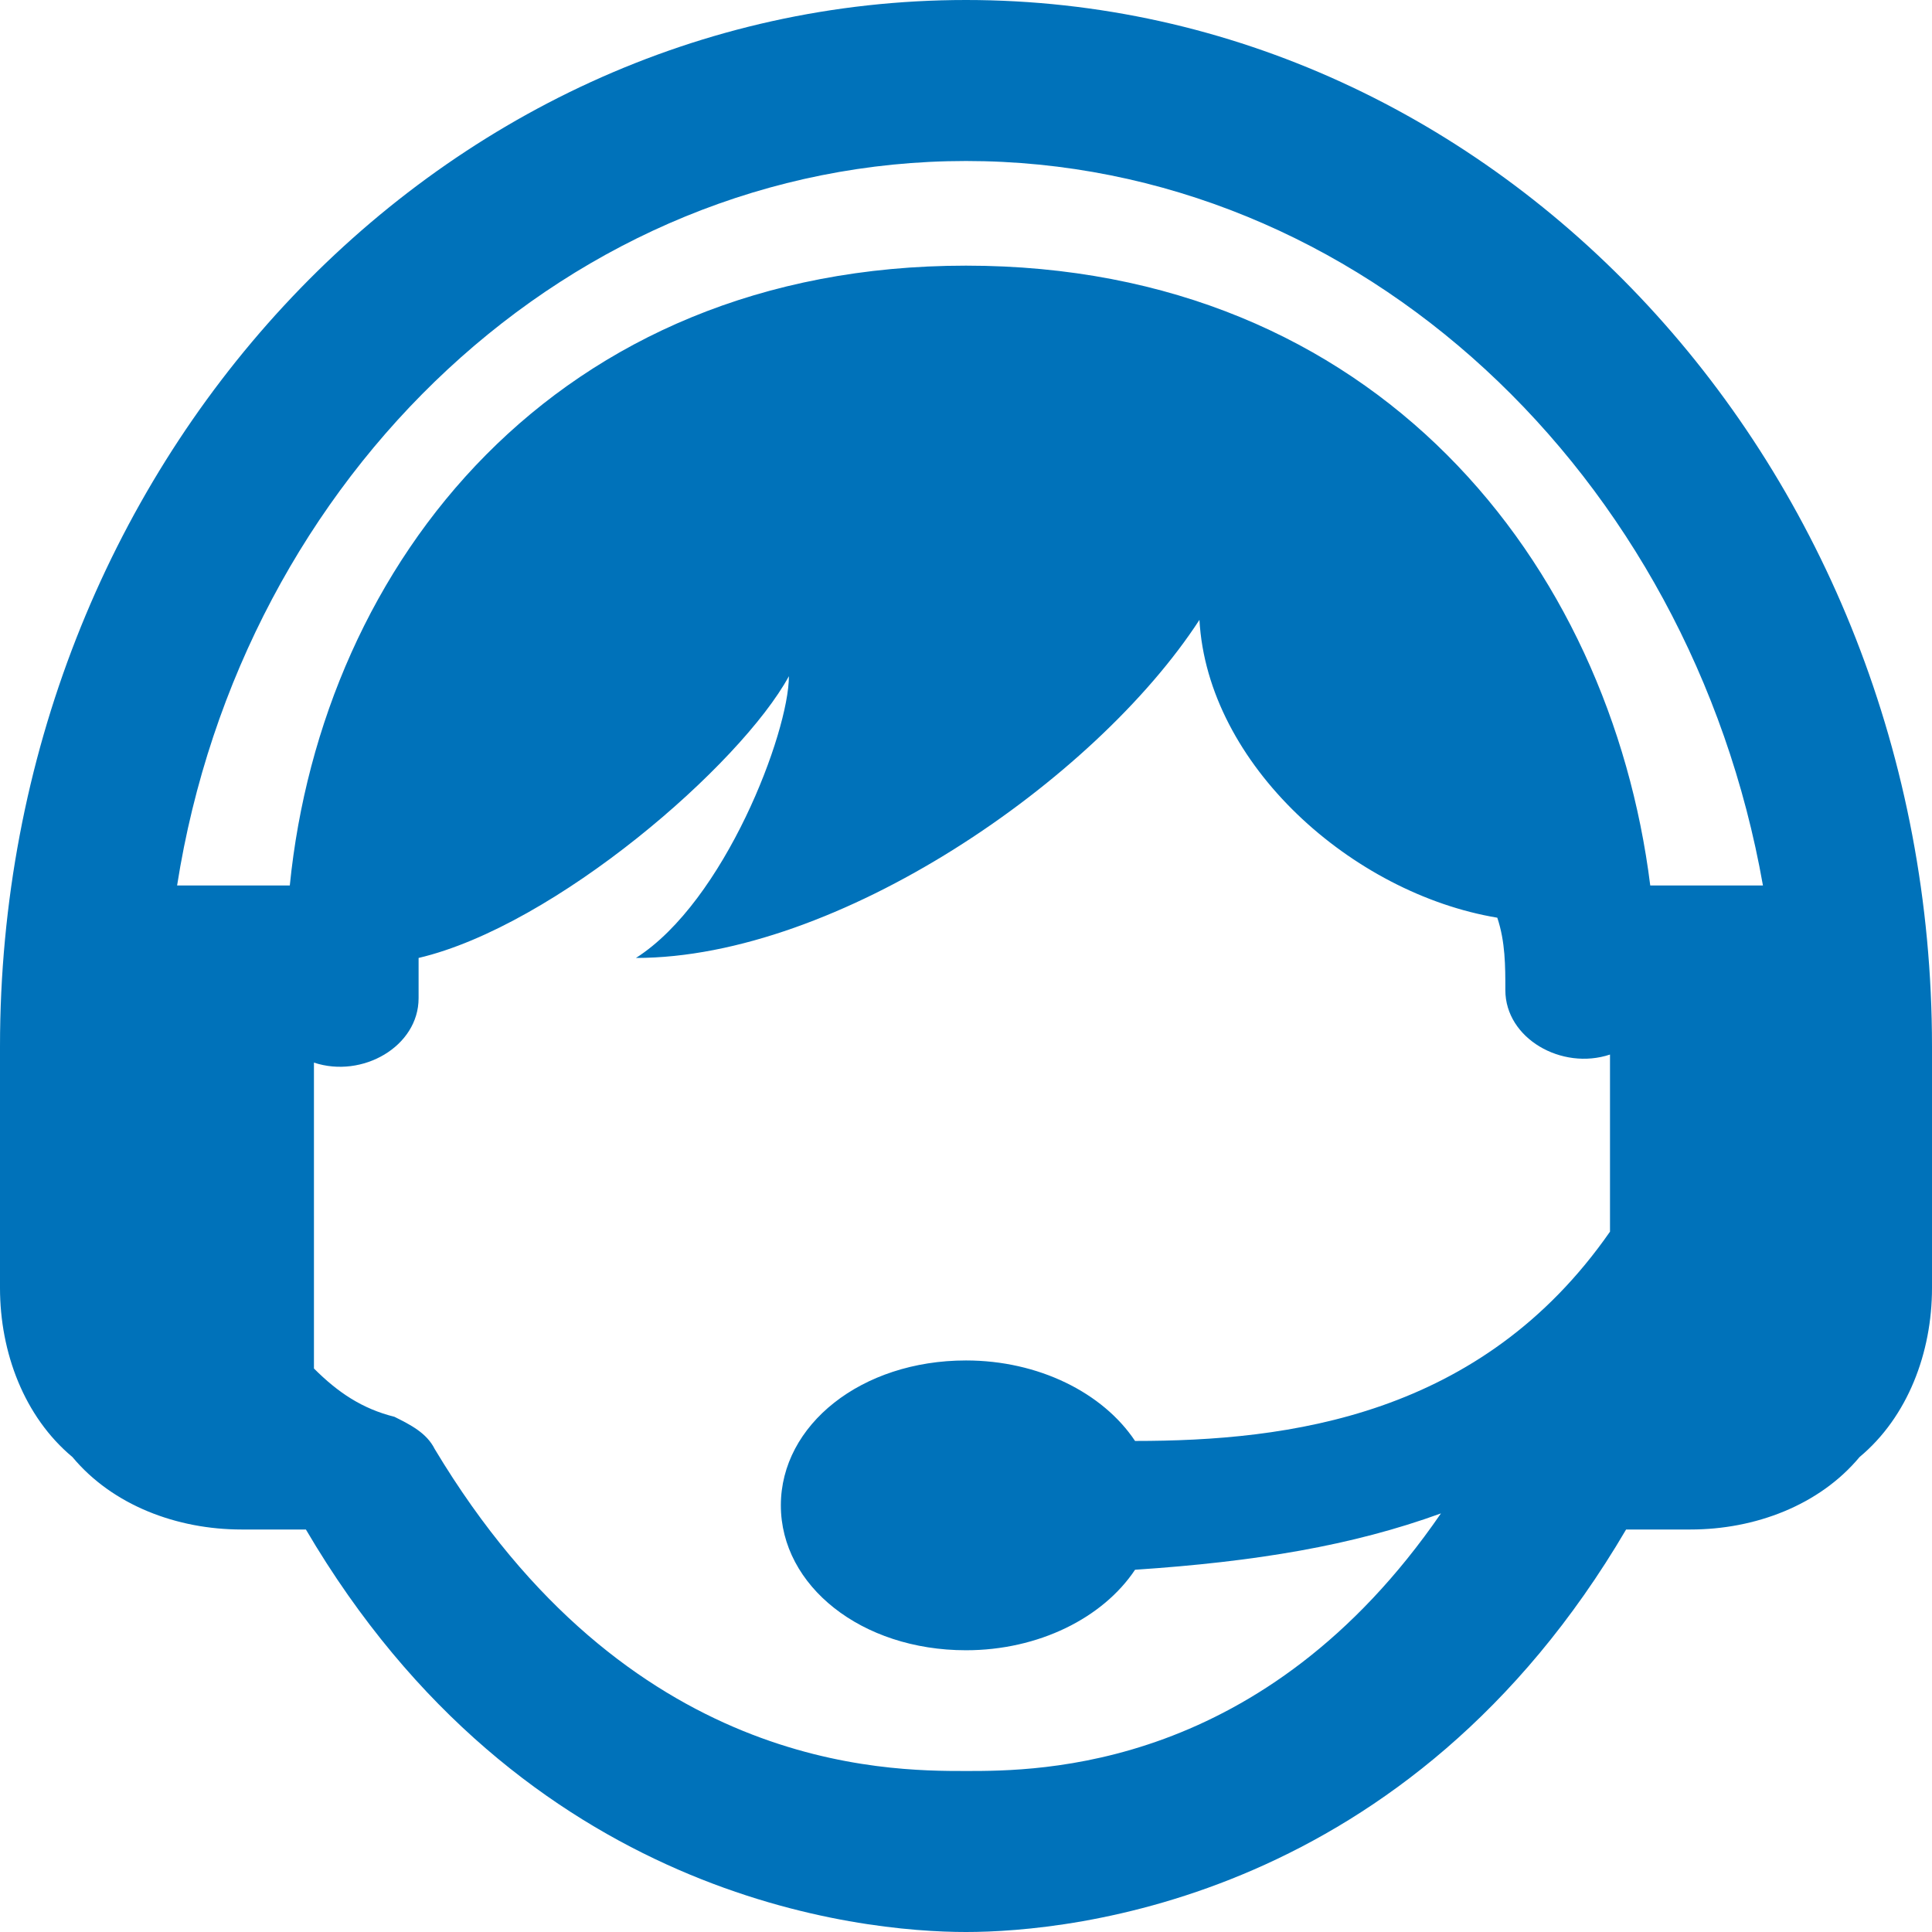 <svg xmlns="http://www.w3.org/2000/svg" width="24" height="24" viewBox="0 0 24 24"><path d="M3.8 19H3c-.8 0-1.6-.3-2.1-.9-.6-.5-.9-1.3-.9-2.1v-3C0 5.8 5.4 0 12 0s12 5.8 12 13v3c0 .8-.3 1.6-.9 2.1-.5.6-1.3.9-2.1.9h-.8c-2.7 4.6-6.9 5-8.2 5s-5.5-.4-8.2-5zM20 13.1c-.6.2-1.3-.2-1.3-.8 0-.3 0-.6-.1-.9-1.8-.3-3.6-1.9-3.7-3.7-1.3 2-4.5 4.2-7 4.2 1.1-.7 1.9-2.8 1.9-3.5-.6 1.1-2.9 3.1-4.6 3.5v.5c0 .6-.7 1-1.3.8V17c.3.3.6.5 1 .6.2.1.4.2.5.4 2.4 4 5.6 4 6.6 4 .9 0 3.7 0 5.9-3.2-1.1.4-2.3.6-3.8.7-.4.6-1.2 1-2.1 1-1.3 0-2.3-.8-2.3-1.8s1-1.8 2.3-1.8c.9 0 1.7.4 2.1 1 1.9 0 4.3-.3 5.9-2.6v-2.2zm.5-2.1h1.4c-.9-5.1-5-9-9.9-9s-9 3.9-9.8 9h1.4C4 7 6.9 3.3 12 3.3S20 7 20.5 11z" fill="#0072ba"/></svg>